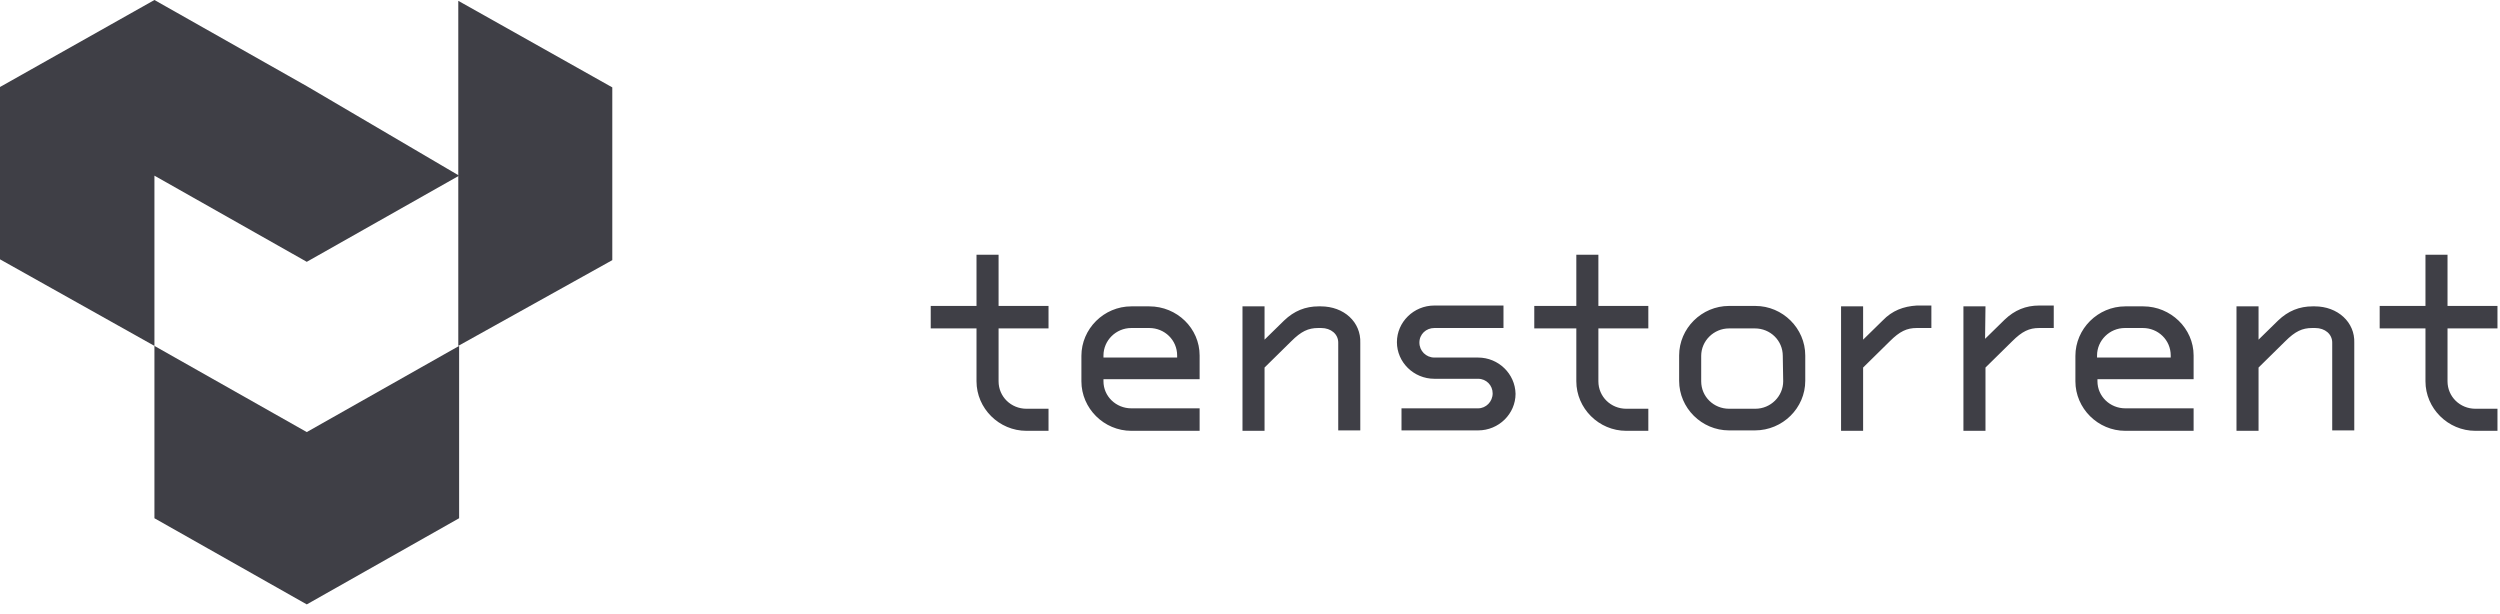 <svg width="232" height="57" viewBox="0 0 232 57" fill="none" xmlns="http://www.w3.org/2000/svg">
<g clip-path="url(#clip0_4109_136020)">
<path d="M198.893 28.43H197.232C194.683 28.43 192.597 30.516 192.597 33.027V35.383C192.597 37.894 194.683 39.98 197.232 39.98H203.567V37.894H197.232C195.803 37.894 194.644 36.773 194.644 35.383V35.19H203.567V32.988C203.567 30.477 201.443 28.43 198.893 28.43ZM201.443 33.181H194.606V32.988C194.606 31.597 195.764 30.439 197.194 30.439H198.855C200.284 30.439 201.443 31.559 201.443 32.988V33.181ZM137.166 33.181H133.111C132.338 33.181 131.72 32.563 131.72 31.791C131.72 31.018 132.338 30.439 133.111 30.439H139.523V28.353H133.111C131.179 28.353 129.634 29.898 129.634 31.752C129.634 33.606 131.179 35.151 133.111 35.151H137.166C137.939 35.151 138.518 35.769 138.518 36.503C138.518 37.276 137.9 37.894 137.166 37.894H130.059V39.941H137.166C139.098 39.941 140.643 38.396 140.643 36.542C140.604 34.688 139.059 33.181 137.166 33.181ZM162.892 28.391H160.459C157.909 28.391 155.824 30.477 155.824 32.988V35.344C155.824 37.855 157.909 39.941 160.459 39.941H162.854C165.442 39.941 167.528 37.855 167.528 35.344V32.988C167.528 30.477 165.442 28.391 162.892 28.391ZM165.48 35.383C165.48 36.773 164.322 37.932 162.892 37.932H160.459C159.03 37.932 157.871 36.812 157.871 35.383V33.027C157.871 31.636 159.03 30.477 160.459 30.477H162.854C164.283 30.477 165.442 31.597 165.442 33.027L165.48 35.383ZM148.33 23.64H146.283V28.391H142.381V30.477H146.283V35.383C146.283 37.894 148.368 39.98 150.918 39.98H152.965V37.932H150.918C149.489 37.932 148.33 36.812 148.33 35.383V30.477H152.965V28.391H148.33V23.64ZM92.668 23.64H90.62V28.391H86.371V30.477H90.62V35.383C90.62 37.894 92.706 39.98 95.256 39.98H97.303V37.932H95.256C93.826 37.932 92.668 36.812 92.668 35.383V30.477H97.303V28.391H92.668V23.64ZM231.765 30.477V28.391H227.13V23.64H225.083V28.391H220.834V30.477H225.083V35.383C225.083 37.894 227.169 39.98 229.718 39.98H231.765V37.932H229.718C228.289 37.932 227.13 36.812 227.13 35.383V30.477H231.765ZM106.651 28.43H104.99C102.44 28.43 100.354 30.516 100.354 33.027V35.383C100.354 37.894 102.44 39.98 104.99 39.98H111.325V37.894H104.99C103.56 37.894 102.402 36.773 102.402 35.383V35.19H111.325V32.988C111.325 30.477 109.239 28.43 106.651 28.43ZM109.239 33.181H102.402V32.988C102.402 31.597 103.56 30.439 104.99 30.439H106.651C108.08 30.439 109.239 31.559 109.239 32.988V33.181ZM174.712 29.743L172.897 31.52V28.43H170.85V39.98H172.897V34.108L175.369 31.675C176.296 30.748 176.953 30.439 177.88 30.439H179.232V28.353H177.88C176.644 28.43 175.601 28.816 174.712 29.743ZM184.253 28.43H182.206V39.98H184.253V34.108L186.726 31.675C187.653 30.748 188.309 30.439 189.236 30.439H190.588V28.353H189.236C188 28.353 186.957 28.778 186.03 29.666L184.215 31.443L184.253 28.43ZM122.565 28.43H122.372C121.136 28.43 120.093 28.855 119.166 29.743L117.35 31.52V28.43H115.303V39.98H117.35V34.108L119.823 31.675C120.75 30.748 121.406 30.439 122.333 30.439H122.604C123.531 30.439 124.188 31.018 124.188 31.791V39.941H126.235V31.829C126.312 29.898 124.728 28.43 122.565 28.43ZM214.808 28.43H214.615C213.379 28.43 212.336 28.855 211.409 29.743L209.593 31.52V28.43H207.546V39.98H209.593V34.108L212.065 31.675C212.992 30.748 213.649 30.439 214.576 30.439H214.846C215.773 30.439 216.43 31.018 216.43 31.791V39.941H218.477V31.829C218.555 29.898 216.932 28.43 214.808 28.43Z" fill="#3F3F46"/>
<path d="M14.331 32.1V48.092L28.468 56.088L42.606 48.092V32.1L28.468 40.096L14.331 32.1Z" fill="#3F3F46"/>
<path d="M14.331 32.099V16.301L28.468 24.297L42.606 16.301L28.468 7.996L14.331 0L0 8.073V24.065L14.331 32.099Z" fill="#3F3F46"/>
<path d="M56.821 8.11L42.529 0.076V32.098L56.821 24.141V8.11Z" fill="#3F3F46"/>
</g>
<defs>
<clipPath id="clip0_4109_136020">
<rect width="231.765" height="56.087" fill="white"/>
</clipPath>
</defs>
</svg>
